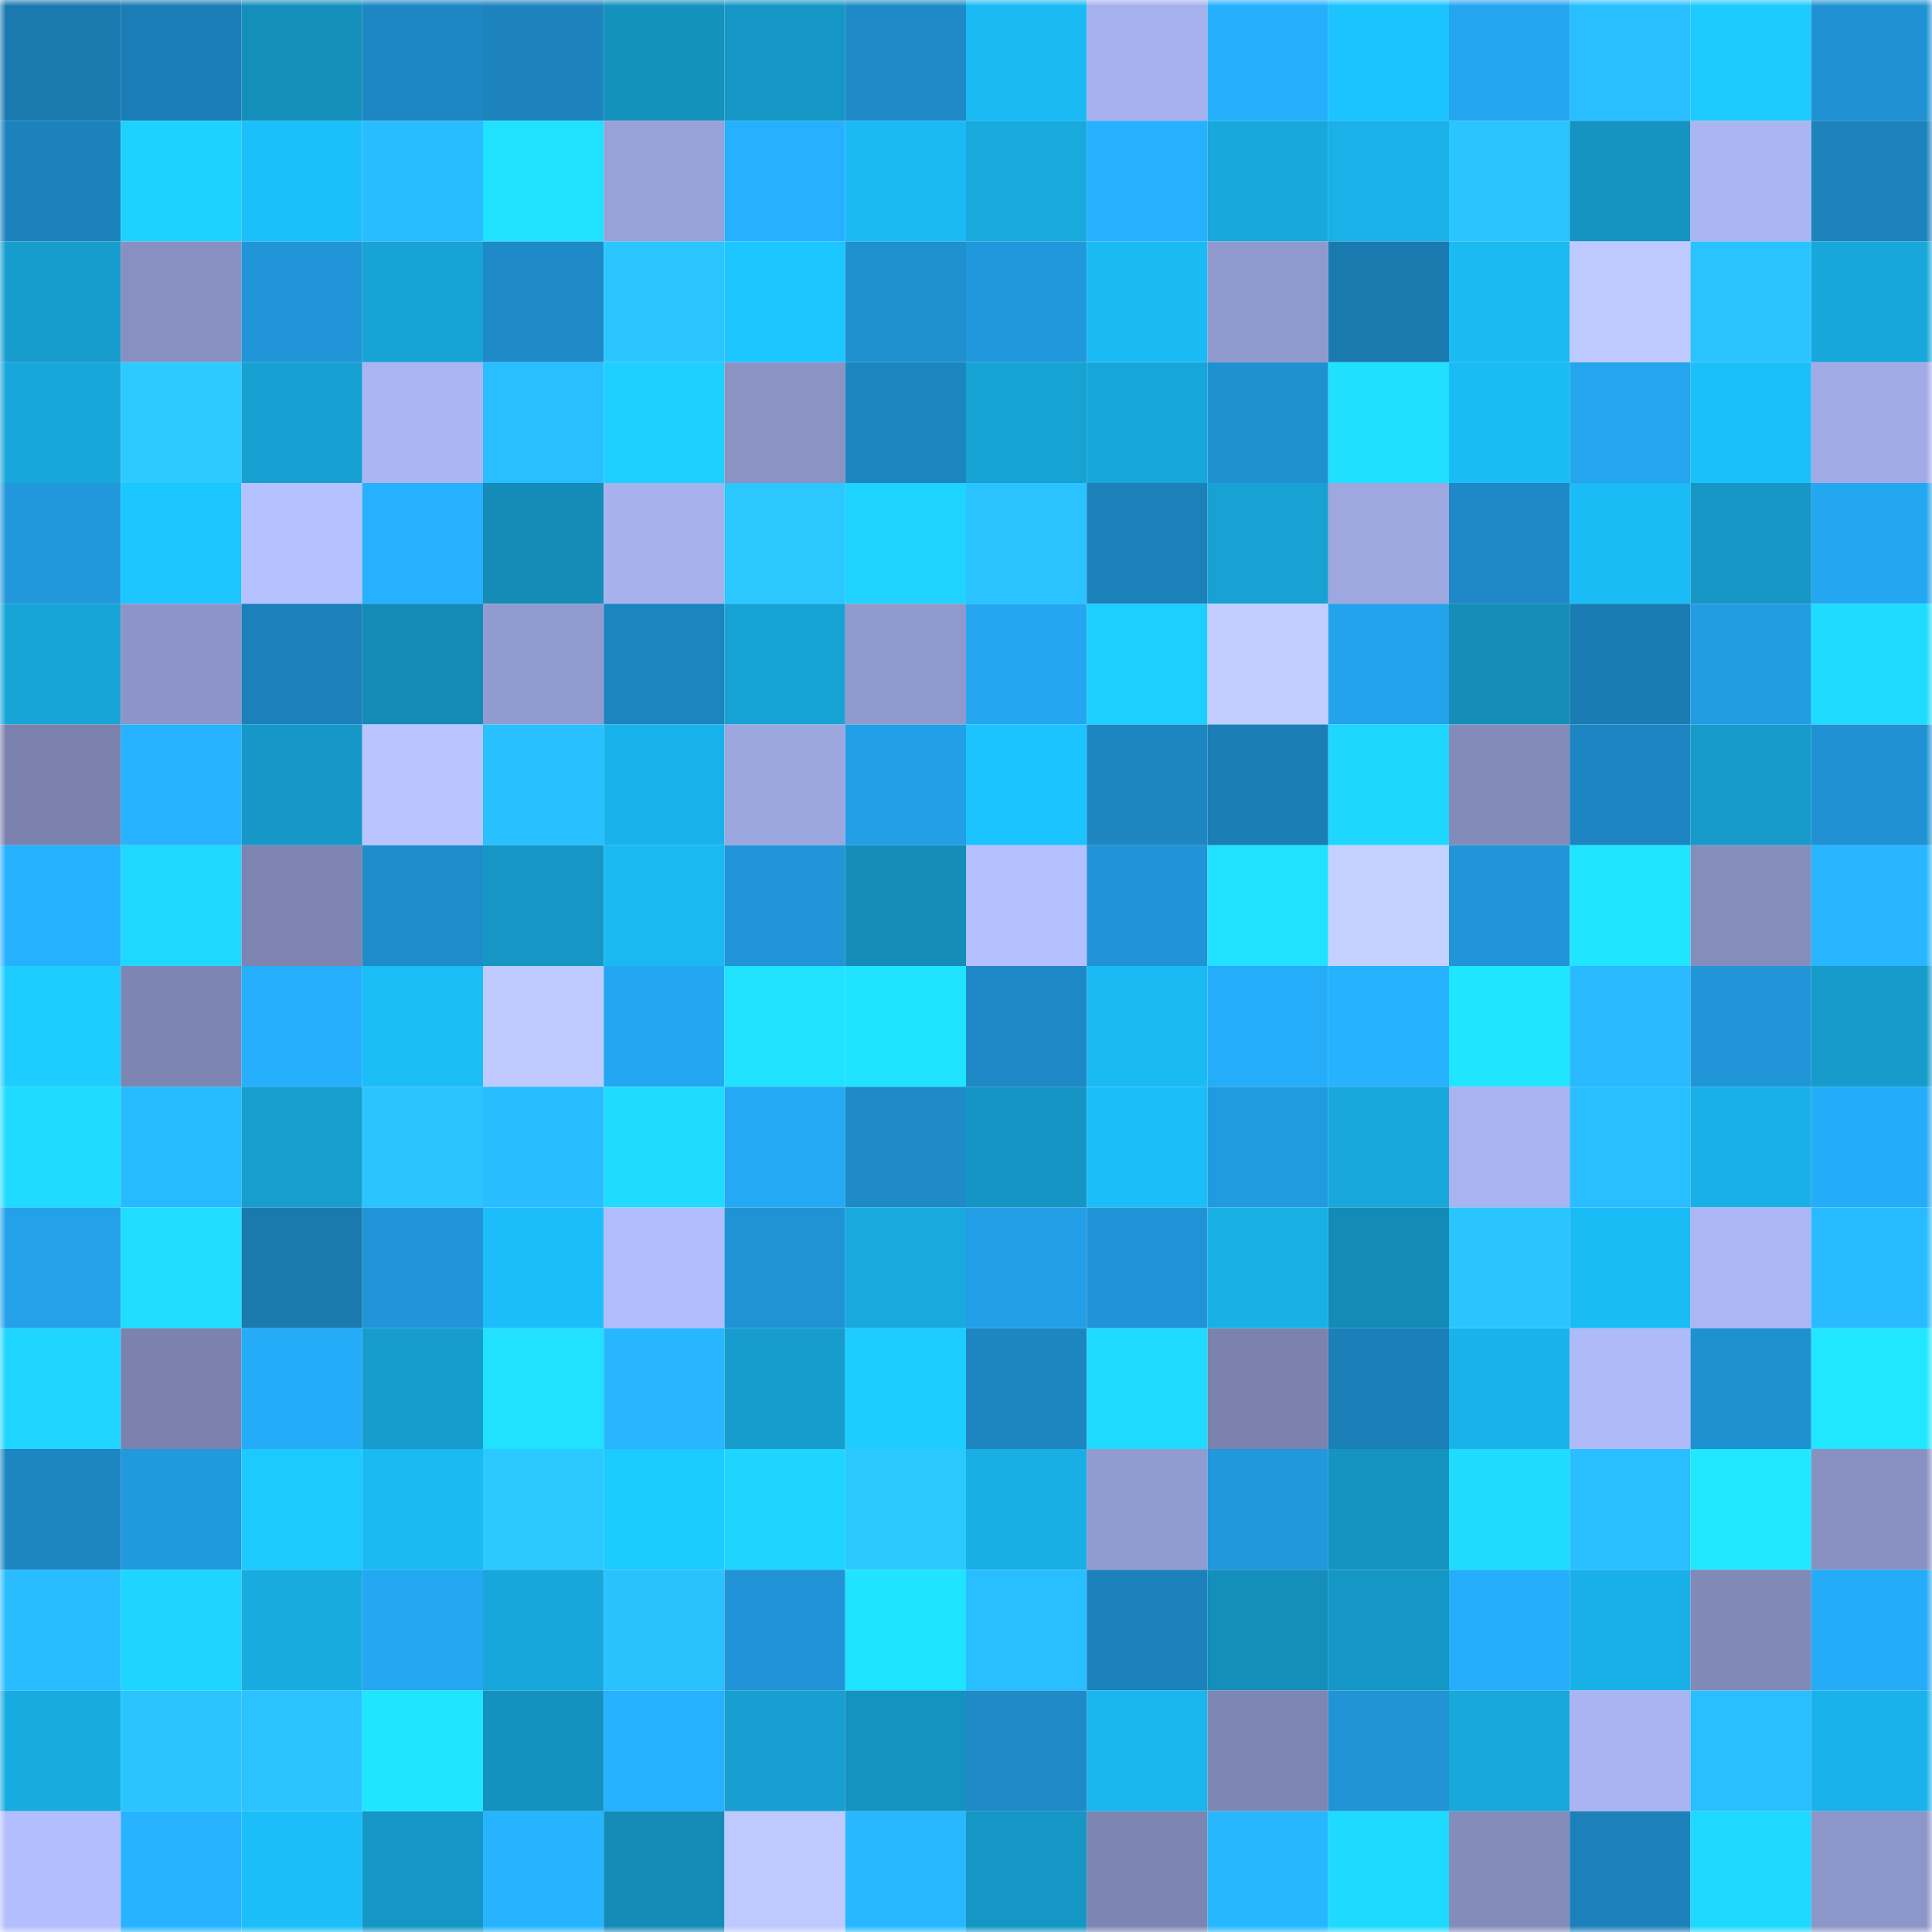 <svg viewBox="0 0 160 160" fill="none" role="img" xmlns="http://www.w3.org/2000/svg" width="240" height="240" name="ens%2Clithiumplus.eth"><mask id="1284474067" mask-type="alpha" maskUnits="userSpaceOnUse" x="0" y="0" width="160" height="160"><rect width="160" height="160" fill="#FFFFFF"></rect></mask><g mask="url(#1284474067)"><rect x="0" y="0" width="10" height="10" fill="#1a7ab0"></rect><rect x="10" y="0" width="10" height="10" fill="#1b7db5"></rect><rect x="20" y="0" width="10" height="10" fill="#148fbc"></rect><rect x="30" y="0" width="10" height="10" fill="#1d87c3"></rect><rect x="40" y="0" width="10" height="10" fill="#1c83bd"></rect><rect x="50" y="0" width="10" height="10" fill="#1491bd"></rect><rect x="60" y="0" width="10" height="10" fill="#1597c6"></rect><rect x="70" y="0" width="10" height="10" fill="#1e8bc8"></rect><rect x="80" y="0" width="10" height="10" fill="#1abbf5"></rect><rect x="90" y="0" width="10" height="10" fill="#a6b0ec"></rect><rect x="100" y="0" width="10" height="10" fill="#26affd"></rect><rect x="110" y="0" width="10" height="10" fill="#1bc3ff"></rect><rect x="120" y="0" width="10" height="10" fill="#24a5ef"></rect><rect x="130" y="0" width="10" height="10" fill="#29beff"></rect><rect x="140" y="0" width="10" height="10" fill="#1ccaff"></rect><rect x="150" y="0" width="10" height="10" fill="#2092d3"></rect><rect x="0" y="10" width="10" height="10" fill="#1c82bc"></rect><rect x="10" y="10" width="10" height="10" fill="#1dd2ff"></rect><rect x="20" y="10" width="10" height="10" fill="#1bbffa"></rect><rect x="30" y="10" width="10" height="10" fill="#29bcff"></rect><rect x="40" y="10" width="10" height="10" fill="#20e2ff"></rect><rect x="50" y="10" width="10" height="10" fill="#98a1d8"></rect><rect x="60" y="10" width="10" height="10" fill="#26b0ff"></rect><rect x="70" y="10" width="10" height="10" fill="#1abbf5"></rect><rect x="80" y="10" width="10" height="10" fill="#18a9dd"></rect><rect x="90" y="10" width="10" height="10" fill="#26b0fe"></rect><rect x="100" y="10" width="10" height="10" fill="#18a8db"></rect><rect x="110" y="10" width="10" height="10" fill="#19b1e8"></rect><rect x="120" y="10" width="10" height="10" fill="#2ac4ff"></rect><rect x="130" y="10" width="10" height="10" fill="#1593c1"></rect><rect x="140" y="10" width="10" height="10" fill="#aab5f2"></rect><rect x="150" y="10" width="10" height="10" fill="#1c83bd"></rect><rect x="0" y="20" width="10" height="10" fill="#169dcd"></rect><rect x="10" y="20" width="10" height="10" fill="#8790c0"></rect><rect x="20" y="20" width="10" height="10" fill="#2096d9"></rect><rect x="30" y="20" width="10" height="10" fill="#17a3d5"></rect><rect x="40" y="20" width="10" height="10" fill="#1e8ac7"></rect><rect x="50" y="20" width="10" height="10" fill="#2bc6ff"></rect><rect x="60" y="20" width="10" height="10" fill="#1cc6ff"></rect><rect x="70" y="20" width="10" height="10" fill="#1f90d0"></rect><rect x="80" y="20" width="10" height="10" fill="#2198dc"></rect><rect x="90" y="20" width="10" height="10" fill="#1abbf4"></rect><rect x="100" y="20" width="10" height="10" fill="#9099cd"></rect><rect x="110" y="20" width="10" height="10" fill="#1a7ab0"></rect><rect x="120" y="20" width="10" height="10" fill="#1abaf3"></rect><rect x="130" y="20" width="10" height="10" fill="#becaff"></rect><rect x="140" y="20" width="10" height="10" fill="#2ac3ff"></rect><rect x="150" y="20" width="10" height="10" fill="#17a7db"></rect><rect x="0" y="30" width="10" height="10" fill="#17a7da"></rect><rect x="10" y="30" width="10" height="10" fill="#2ccaff"></rect><rect x="20" y="30" width="10" height="10" fill="#17a1d2"></rect><rect x="30" y="30" width="10" height="10" fill="#aab5f2"></rect><rect x="40" y="30" width="10" height="10" fill="#29beff"></rect><rect x="50" y="30" width="10" height="10" fill="#1dd0ff"></rect><rect x="60" y="30" width="10" height="10" fill="#8a93c4"></rect><rect x="70" y="30" width="10" height="10" fill="#1d86c1"></rect><rect x="80" y="30" width="10" height="10" fill="#17a2d4"></rect><rect x="90" y="30" width="10" height="10" fill="#17a6da"></rect><rect x="100" y="30" width="10" height="10" fill="#1f91d1"></rect><rect x="110" y="30" width="10" height="10" fill="#1fe0ff"></rect><rect x="120" y="30" width="10" height="10" fill="#1abcf6"></rect><rect x="130" y="30" width="10" height="10" fill="#24a5ee"></rect><rect x="140" y="30" width="10" height="10" fill="#1bbffa"></rect><rect x="150" y="30" width="10" height="10" fill="#a2abe5"></rect><rect x="0" y="40" width="10" height="10" fill="#2198dc"></rect><rect x="10" y="40" width="10" height="10" fill="#1cc6ff"></rect><rect x="20" y="40" width="10" height="10" fill="#b6c1ff"></rect><rect x="30" y="40" width="10" height="10" fill="#26b0fd"></rect><rect x="40" y="40" width="10" height="10" fill="#148cb7"></rect><rect x="50" y="40" width="10" height="10" fill="#a7b2ed"></rect><rect x="60" y="40" width="10" height="10" fill="#2bc7ff"></rect><rect x="70" y="40" width="10" height="10" fill="#1ed3ff"></rect><rect x="80" y="40" width="10" height="10" fill="#2ac2ff"></rect><rect x="90" y="40" width="10" height="10" fill="#1c80b9"></rect><rect x="100" y="40" width="10" height="10" fill="#17a2d3"></rect><rect x="110" y="40" width="10" height="10" fill="#9ea7e0"></rect><rect x="120" y="40" width="10" height="10" fill="#1e89c6"></rect><rect x="130" y="40" width="10" height="10" fill="#1abcf6"></rect><rect x="140" y="40" width="10" height="10" fill="#1596c5"></rect><rect x="150" y="40" width="10" height="10" fill="#24a7f1"></rect><rect x="0" y="50" width="10" height="10" fill="#17a5d8"></rect><rect x="10" y="50" width="10" height="10" fill="#8d95c8"></rect><rect x="20" y="50" width="10" height="10" fill="#1c80ba"></rect><rect x="30" y="50" width="10" height="10" fill="#148bb6"></rect><rect x="40" y="50" width="10" height="10" fill="#929bcf"></rect><rect x="50" y="50" width="10" height="10" fill="#1c84be"></rect><rect x="60" y="50" width="10" height="10" fill="#17a2d4"></rect><rect x="70" y="50" width="10" height="10" fill="#9099cc"></rect><rect x="80" y="50" width="10" height="10" fill="#24a6f0"></rect><rect x="90" y="50" width="10" height="10" fill="#1dcfff"></rect><rect x="100" y="50" width="10" height="10" fill="#c1cdff"></rect><rect x="110" y="50" width="10" height="10" fill="#23a3eb"></rect><rect x="120" y="50" width="10" height="10" fill="#148db8"></rect><rect x="130" y="50" width="10" height="10" fill="#1b7cb3"></rect><rect x="140" y="50" width="10" height="10" fill="#229ce2"></rect><rect x="150" y="50" width="10" height="10" fill="#1fdbff"></rect><rect x="0" y="60" width="10" height="10" fill="#7a81ad"></rect><rect x="10" y="60" width="10" height="10" fill="#27b3ff"></rect><rect x="20" y="60" width="10" height="10" fill="#1598c7"></rect><rect x="30" y="60" width="10" height="10" fill="#bac5ff"></rect><rect x="40" y="60" width="10" height="10" fill="#29c0ff"></rect><rect x="50" y="60" width="10" height="10" fill="#19b3eb"></rect><rect x="60" y="60" width="10" height="10" fill="#9da7df"></rect><rect x="70" y="60" width="10" height="10" fill="#229fe6"></rect><rect x="80" y="60" width="10" height="10" fill="#1cc4ff"></rect><rect x="90" y="60" width="10" height="10" fill="#1d85c0"></rect><rect x="100" y="60" width="10" height="10" fill="#1b7eb5"></rect><rect x="110" y="60" width="10" height="10" fill="#1ed7ff"></rect><rect x="120" y="60" width="10" height="10" fill="#838bba"></rect><rect x="130" y="60" width="10" height="10" fill="#1d86c2"></rect><rect x="140" y="60" width="10" height="10" fill="#169ac9"></rect><rect x="150" y="60" width="10" height="10" fill="#2092d3"></rect><rect x="0" y="70" width="10" height="10" fill="#26b1ff"></rect><rect x="10" y="70" width="10" height="10" fill="#1ed8ff"></rect><rect x="20" y="70" width="10" height="10" fill="#7d84b1"></rect><rect x="30" y="70" width="10" height="10" fill="#1e8cca"></rect><rect x="40" y="70" width="10" height="10" fill="#1596c4"></rect><rect x="50" y="70" width="10" height="10" fill="#1ab9f2"></rect><rect x="60" y="70" width="10" height="10" fill="#2095d7"></rect><rect x="70" y="70" width="10" height="10" fill="#148db8"></rect><rect x="80" y="70" width="10" height="10" fill="#b4bfff"></rect><rect x="90" y="70" width="10" height="10" fill="#2094d6"></rect><rect x="100" y="70" width="10" height="10" fill="#20e1ff"></rect><rect x="110" y="70" width="10" height="10" fill="#c4d0ff"></rect><rect x="120" y="70" width="10" height="10" fill="#2095d7"></rect><rect x="130" y="70" width="10" height="10" fill="#20e5ff"></rect><rect x="140" y="70" width="10" height="10" fill="#858dbd"></rect><rect x="150" y="70" width="10" height="10" fill="#27b6ff"></rect><rect x="0" y="80" width="10" height="10" fill="#1dcdff"></rect><rect x="10" y="80" width="10" height="10" fill="#7d85b2"></rect><rect x="20" y="80" width="10" height="10" fill="#26affd"></rect><rect x="30" y="80" width="10" height="10" fill="#1bbdf7"></rect><rect x="40" y="80" width="10" height="10" fill="#bfcbff"></rect><rect x="50" y="80" width="10" height="10" fill="#24a7f2"></rect><rect x="60" y="80" width="10" height="10" fill="#20e2ff"></rect><rect x="70" y="80" width="10" height="10" fill="#20e4ff"></rect><rect x="80" y="80" width="10" height="10" fill="#1e89c6"></rect><rect x="90" y="80" width="10" height="10" fill="#1abbf4"></rect><rect x="100" y="80" width="10" height="10" fill="#25adfa"></rect><rect x="110" y="80" width="10" height="10" fill="#26b2ff"></rect><rect x="120" y="80" width="10" height="10" fill="#20e5ff"></rect><rect x="130" y="80" width="10" height="10" fill="#28b9ff"></rect><rect x="140" y="80" width="10" height="10" fill="#2096d9"></rect><rect x="150" y="80" width="10" height="10" fill="#169bcb"></rect><rect x="0" y="90" width="10" height="10" fill="#1fdbff"></rect><rect x="10" y="90" width="10" height="10" fill="#28baff"></rect><rect x="20" y="90" width="10" height="10" fill="#169ecf"></rect><rect x="30" y="90" width="10" height="10" fill="#2ac4ff"></rect><rect x="40" y="90" width="10" height="10" fill="#29bcff"></rect><rect x="50" y="90" width="10" height="10" fill="#1fdcff"></rect><rect x="60" y="90" width="10" height="10" fill="#24a9f4"></rect><rect x="70" y="90" width="10" height="10" fill="#1e8bc8"></rect><rect x="80" y="90" width="10" height="10" fill="#1595c3"></rect><rect x="90" y="90" width="10" height="10" fill="#1bbef8"></rect><rect x="100" y="90" width="10" height="10" fill="#219bdf"></rect><rect x="110" y="90" width="10" height="10" fill="#18a8dc"></rect><rect x="120" y="90" width="10" height="10" fill="#a9b3ef"></rect><rect x="130" y="90" width="10" height="10" fill="#29beff"></rect><rect x="140" y="90" width="10" height="10" fill="#19b0e7"></rect><rect x="150" y="90" width="10" height="10" fill="#25acf8"></rect><rect x="0" y="100" width="10" height="10" fill="#23a2ea"></rect><rect x="10" y="100" width="10" height="10" fill="#1fddff"></rect><rect x="20" y="100" width="10" height="10" fill="#1a7ab0"></rect><rect x="30" y="100" width="10" height="10" fill="#2096d9"></rect><rect x="40" y="100" width="10" height="10" fill="#1bbef8"></rect><rect x="50" y="100" width="10" height="10" fill="#b1bcfc"></rect><rect x="60" y="100" width="10" height="10" fill="#2093d4"></rect><rect x="70" y="100" width="10" height="10" fill="#18aade"></rect><rect x="80" y="100" width="10" height="10" fill="#229fe6"></rect><rect x="90" y="100" width="10" height="10" fill="#2094d6"></rect><rect x="100" y="100" width="10" height="10" fill="#19b0e6"></rect><rect x="110" y="100" width="10" height="10" fill="#148bb6"></rect><rect x="120" y="100" width="10" height="10" fill="#2ac4ff"></rect><rect x="130" y="100" width="10" height="10" fill="#1abcf6"></rect><rect x="140" y="100" width="10" height="10" fill="#acb6f4"></rect><rect x="150" y="100" width="10" height="10" fill="#28bbff"></rect><rect x="0" y="110" width="10" height="10" fill="#1ed6ff"></rect><rect x="10" y="110" width="10" height="10" fill="#7b82ae"></rect><rect x="20" y="110" width="10" height="10" fill="#25acf8"></rect><rect x="30" y="110" width="10" height="10" fill="#169dcd"></rect><rect x="40" y="110" width="10" height="10" fill="#20e1ff"></rect><rect x="50" y="110" width="10" height="10" fill="#27b6ff"></rect><rect x="60" y="110" width="10" height="10" fill="#169dcd"></rect><rect x="70" y="110" width="10" height="10" fill="#1dcdff"></rect><rect x="80" y="110" width="10" height="10" fill="#1d85c0"></rect><rect x="90" y="110" width="10" height="10" fill="#1fdbff"></rect><rect x="100" y="110" width="10" height="10" fill="#7b82ae"></rect><rect x="110" y="110" width="10" height="10" fill="#1b7fb8"></rect><rect x="120" y="110" width="10" height="10" fill="#19b3eb"></rect><rect x="130" y="110" width="10" height="10" fill="#afbaf8"></rect><rect x="140" y="110" width="10" height="10" fill="#1f90d0"></rect><rect x="150" y="110" width="10" height="10" fill="#20e7ff"></rect><rect x="0" y="120" width="10" height="10" fill="#1d85c0"></rect><rect x="10" y="120" width="10" height="10" fill="#2199dd"></rect><rect x="20" y="120" width="10" height="10" fill="#1ccaff"></rect><rect x="30" y="120" width="10" height="10" fill="#1abaf3"></rect><rect x="40" y="120" width="10" height="10" fill="#2bc9ff"></rect><rect x="50" y="120" width="10" height="10" fill="#1ccbff"></rect><rect x="60" y="120" width="10" height="10" fill="#1ed5ff"></rect><rect x="70" y="120" width="10" height="10" fill="#2bc8ff"></rect><rect x="80" y="120" width="10" height="10" fill="#19afe4"></rect><rect x="90" y="120" width="10" height="10" fill="#929bcf"></rect><rect x="100" y="120" width="10" height="10" fill="#2198dc"></rect><rect x="110" y="120" width="10" height="10" fill="#1594c2"></rect><rect x="120" y="120" width="10" height="10" fill="#1fdcff"></rect><rect x="130" y="120" width="10" height="10" fill="#29beff"></rect><rect x="140" y="120" width="10" height="10" fill="#21e7ff"></rect><rect x="150" y="120" width="10" height="10" fill="#8891c1"></rect><rect x="0" y="130" width="10" height="10" fill="#29bcff"></rect><rect x="10" y="130" width="10" height="10" fill="#1ed5ff"></rect><rect x="20" y="130" width="10" height="10" fill="#18abe0"></rect><rect x="30" y="130" width="10" height="10" fill="#24a8f2"></rect><rect x="40" y="130" width="10" height="10" fill="#18a7db"></rect><rect x="50" y="130" width="10" height="10" fill="#2ac1ff"></rect><rect x="60" y="130" width="10" height="10" fill="#2094d6"></rect><rect x="70" y="130" width="10" height="10" fill="#20e4ff"></rect><rect x="80" y="130" width="10" height="10" fill="#29beff"></rect><rect x="90" y="130" width="10" height="10" fill="#1c82bc"></rect><rect x="100" y="130" width="10" height="10" fill="#148eba"></rect><rect x="110" y="130" width="10" height="10" fill="#1597c6"></rect><rect x="120" y="130" width="10" height="10" fill="#26aefb"></rect><rect x="130" y="130" width="10" height="10" fill="#19b0e7"></rect><rect x="140" y="130" width="10" height="10" fill="#8189b7"></rect><rect x="150" y="130" width="10" height="10" fill="#25acf8"></rect><rect x="0" y="140" width="10" height="10" fill="#18abe0"></rect><rect x="10" y="140" width="10" height="10" fill="#2ac4ff"></rect><rect x="20" y="140" width="10" height="10" fill="#2ac2ff"></rect><rect x="30" y="140" width="10" height="10" fill="#20e5ff"></rect><rect x="40" y="140" width="10" height="10" fill="#1491be"></rect><rect x="50" y="140" width="10" height="10" fill="#26b1ff"></rect><rect x="60" y="140" width="10" height="10" fill="#169fd0"></rect><rect x="70" y="140" width="10" height="10" fill="#1593c0"></rect><rect x="80" y="140" width="10" height="10" fill="#1e8ac8"></rect><rect x="90" y="140" width="10" height="10" fill="#19b5ed"></rect><rect x="100" y="140" width="10" height="10" fill="#7e86b3"></rect><rect x="110" y="140" width="10" height="10" fill="#2094d5"></rect><rect x="120" y="140" width="10" height="10" fill="#18a8dc"></rect><rect x="130" y="140" width="10" height="10" fill="#aab4f1"></rect><rect x="140" y="140" width="10" height="10" fill="#29bfff"></rect><rect x="150" y="140" width="10" height="10" fill="#19b3ea"></rect><rect x="0" y="150" width="10" height="10" fill="#b3befe"></rect><rect x="10" y="150" width="10" height="10" fill="#27b3ff"></rect><rect x="20" y="150" width="10" height="10" fill="#1bbef8"></rect><rect x="30" y="150" width="10" height="10" fill="#1597c6"></rect><rect x="40" y="150" width="10" height="10" fill="#27b4ff"></rect><rect x="50" y="150" width="10" height="10" fill="#148bb6"></rect><rect x="60" y="150" width="10" height="10" fill="#bdc9ff"></rect><rect x="70" y="150" width="10" height="10" fill="#28b8ff"></rect><rect x="80" y="150" width="10" height="10" fill="#1597c6"></rect><rect x="90" y="150" width="10" height="10" fill="#7d85b2"></rect><rect x="100" y="150" width="10" height="10" fill="#27b7ff"></rect><rect x="110" y="150" width="10" height="10" fill="#1fdaff"></rect><rect x="120" y="150" width="10" height="10" fill="#848cbb"></rect><rect x="130" y="150" width="10" height="10" fill="#1c81bb"></rect><rect x="140" y="150" width="10" height="10" fill="#1ed8ff"></rect><rect x="150" y="150" width="10" height="10" fill="#8d96c8"></rect></g></svg>